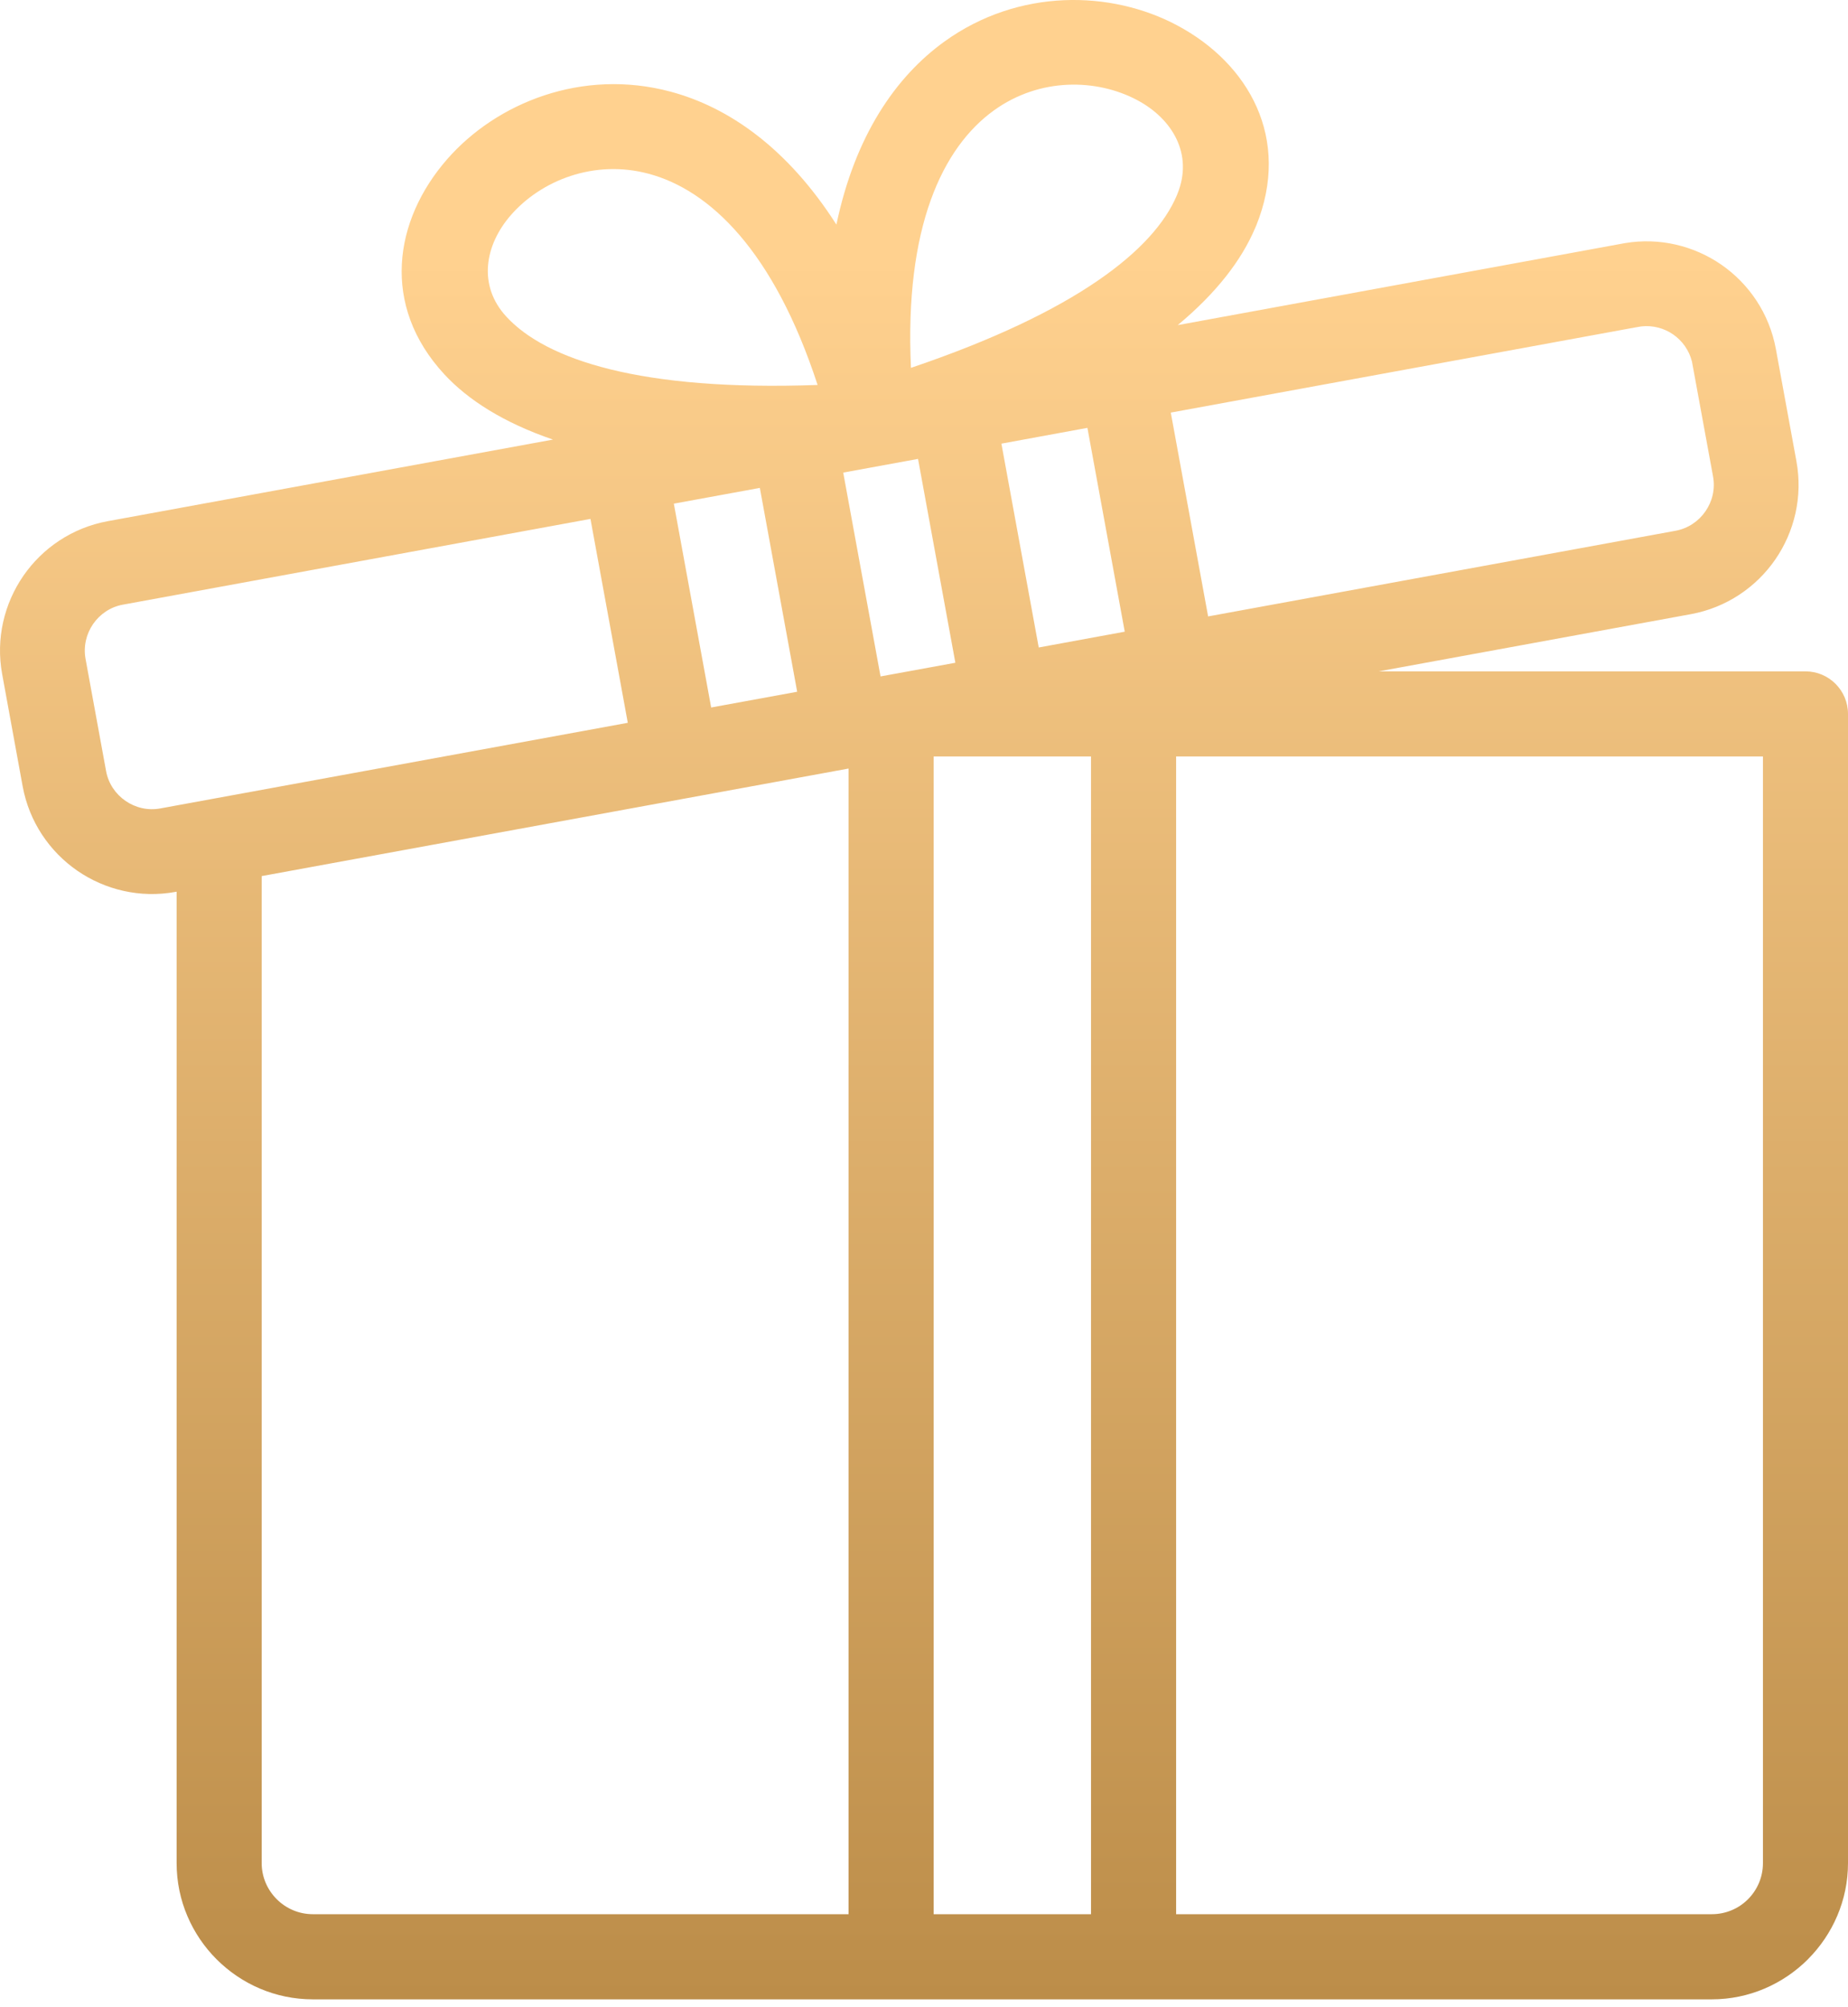 <?xml version="1.0" encoding="UTF-8"?> <svg xmlns="http://www.w3.org/2000/svg" width="35" height="38" viewBox="0 0 35 38" fill="none"> <path d="M2.04 9.867L10.473 8.322C9.534 8.001 8.863 7.57 8.415 7.086C7.21 5.783 7.458 4.171 8.469 3.014C9.402 1.947 11.026 1.286 12.703 1.736C13.799 2.03 14.913 2.8 15.841 4.252C16.194 2.568 16.964 1.453 17.885 0.788C19.294 -0.228 21.047 -0.185 22.296 0.481C23.653 1.204 24.458 2.626 23.792 4.271L23.77 4.321C23.517 4.917 23.047 5.539 22.305 6.155L30.774 4.603C31.435 4.492 32.085 4.655 32.6 5.01C33.124 5.372 33.51 5.934 33.634 6.608L34.023 8.731C34.147 9.405 33.984 10.068 33.623 10.592C33.262 11.115 32.699 11.503 32.025 11.627L26.113 12.71H34.194C34.639 12.71 35 13.071 35 13.516V35.272C35 35.978 34.709 36.623 34.243 37.09L34.239 37.095C33.771 37.561 33.127 37.851 32.421 37.851H5.924C5.214 37.851 4.569 37.56 4.102 37.093C3.635 36.626 3.345 35.981 3.345 35.272V16.881L3.325 16.885C2.651 17.008 1.988 16.845 1.464 16.484C0.94 16.122 0.553 15.56 0.429 14.886L0.041 12.763C-0.083 12.089 0.081 11.426 0.442 10.902C0.803 10.379 1.365 9.991 2.04 9.867ZM9.592 5.997C10.344 6.811 12.131 7.409 15.485 7.288C14.655 4.75 13.443 3.6 12.287 3.29C11.251 3.012 10.249 3.417 9.677 4.071C9.183 4.636 9.043 5.404 9.592 5.997ZM18.823 2.091C17.853 2.79 17.129 4.295 17.253 6.964C20.398 5.9 21.857 4.72 22.288 3.7L22.301 3.667C22.604 2.917 22.202 2.249 21.541 1.897C20.773 1.487 19.693 1.463 18.823 2.091ZM16.071 36.239V14.55L4.956 16.586V35.272C4.956 35.537 5.065 35.779 5.241 35.955C5.416 36.13 5.658 36.239 5.924 36.239H16.071ZM17.683 14.321V36.239H20.663V14.321H17.683ZM22.275 14.321V36.239H32.421C32.688 36.239 32.931 36.131 33.104 35.958C33.281 35.782 33.389 35.539 33.389 35.272V14.321H22.275ZM18.094 12.547L17.387 8.688L15.97 8.947L16.677 12.806L18.094 12.547ZM18.966 8.399L19.673 12.258L21.302 11.959L20.595 8.1L18.966 8.399ZM22.174 7.811L22.881 11.67L31.736 10.048C31.973 10.004 32.173 9.866 32.301 9.679C32.43 9.493 32.488 9.258 32.444 9.02L32.045 6.847C31.992 6.632 31.861 6.451 31.688 6.331C31.516 6.213 31.301 6.154 31.082 6.18L30.959 6.201L22.174 7.811ZM11.89 13.684L11.183 9.824L2.329 11.447C2.091 11.489 1.892 11.628 1.763 11.814C1.635 12 1.577 12.236 1.62 12.473L2.009 14.597C2.052 14.834 2.19 15.034 2.377 15.162C2.563 15.291 2.799 15.349 3.036 15.305L11.89 13.684ZM12.762 9.535L13.469 13.394L15.098 13.096L14.391 9.237L12.762 9.535Z" fill="url(#paint0_linear_1306_8)"></path> <defs> <linearGradient id="paint0_linear_1306_8" x1="17.5" y1="0" x2="17.5" y2="37.851" gradientUnits="userSpaceOnUse"> <stop offset="0.129" stop-color="#FFD18F"></stop> <stop offset="1" stop-color="#BC8D49"></stop> </linearGradient> </defs> </svg> 